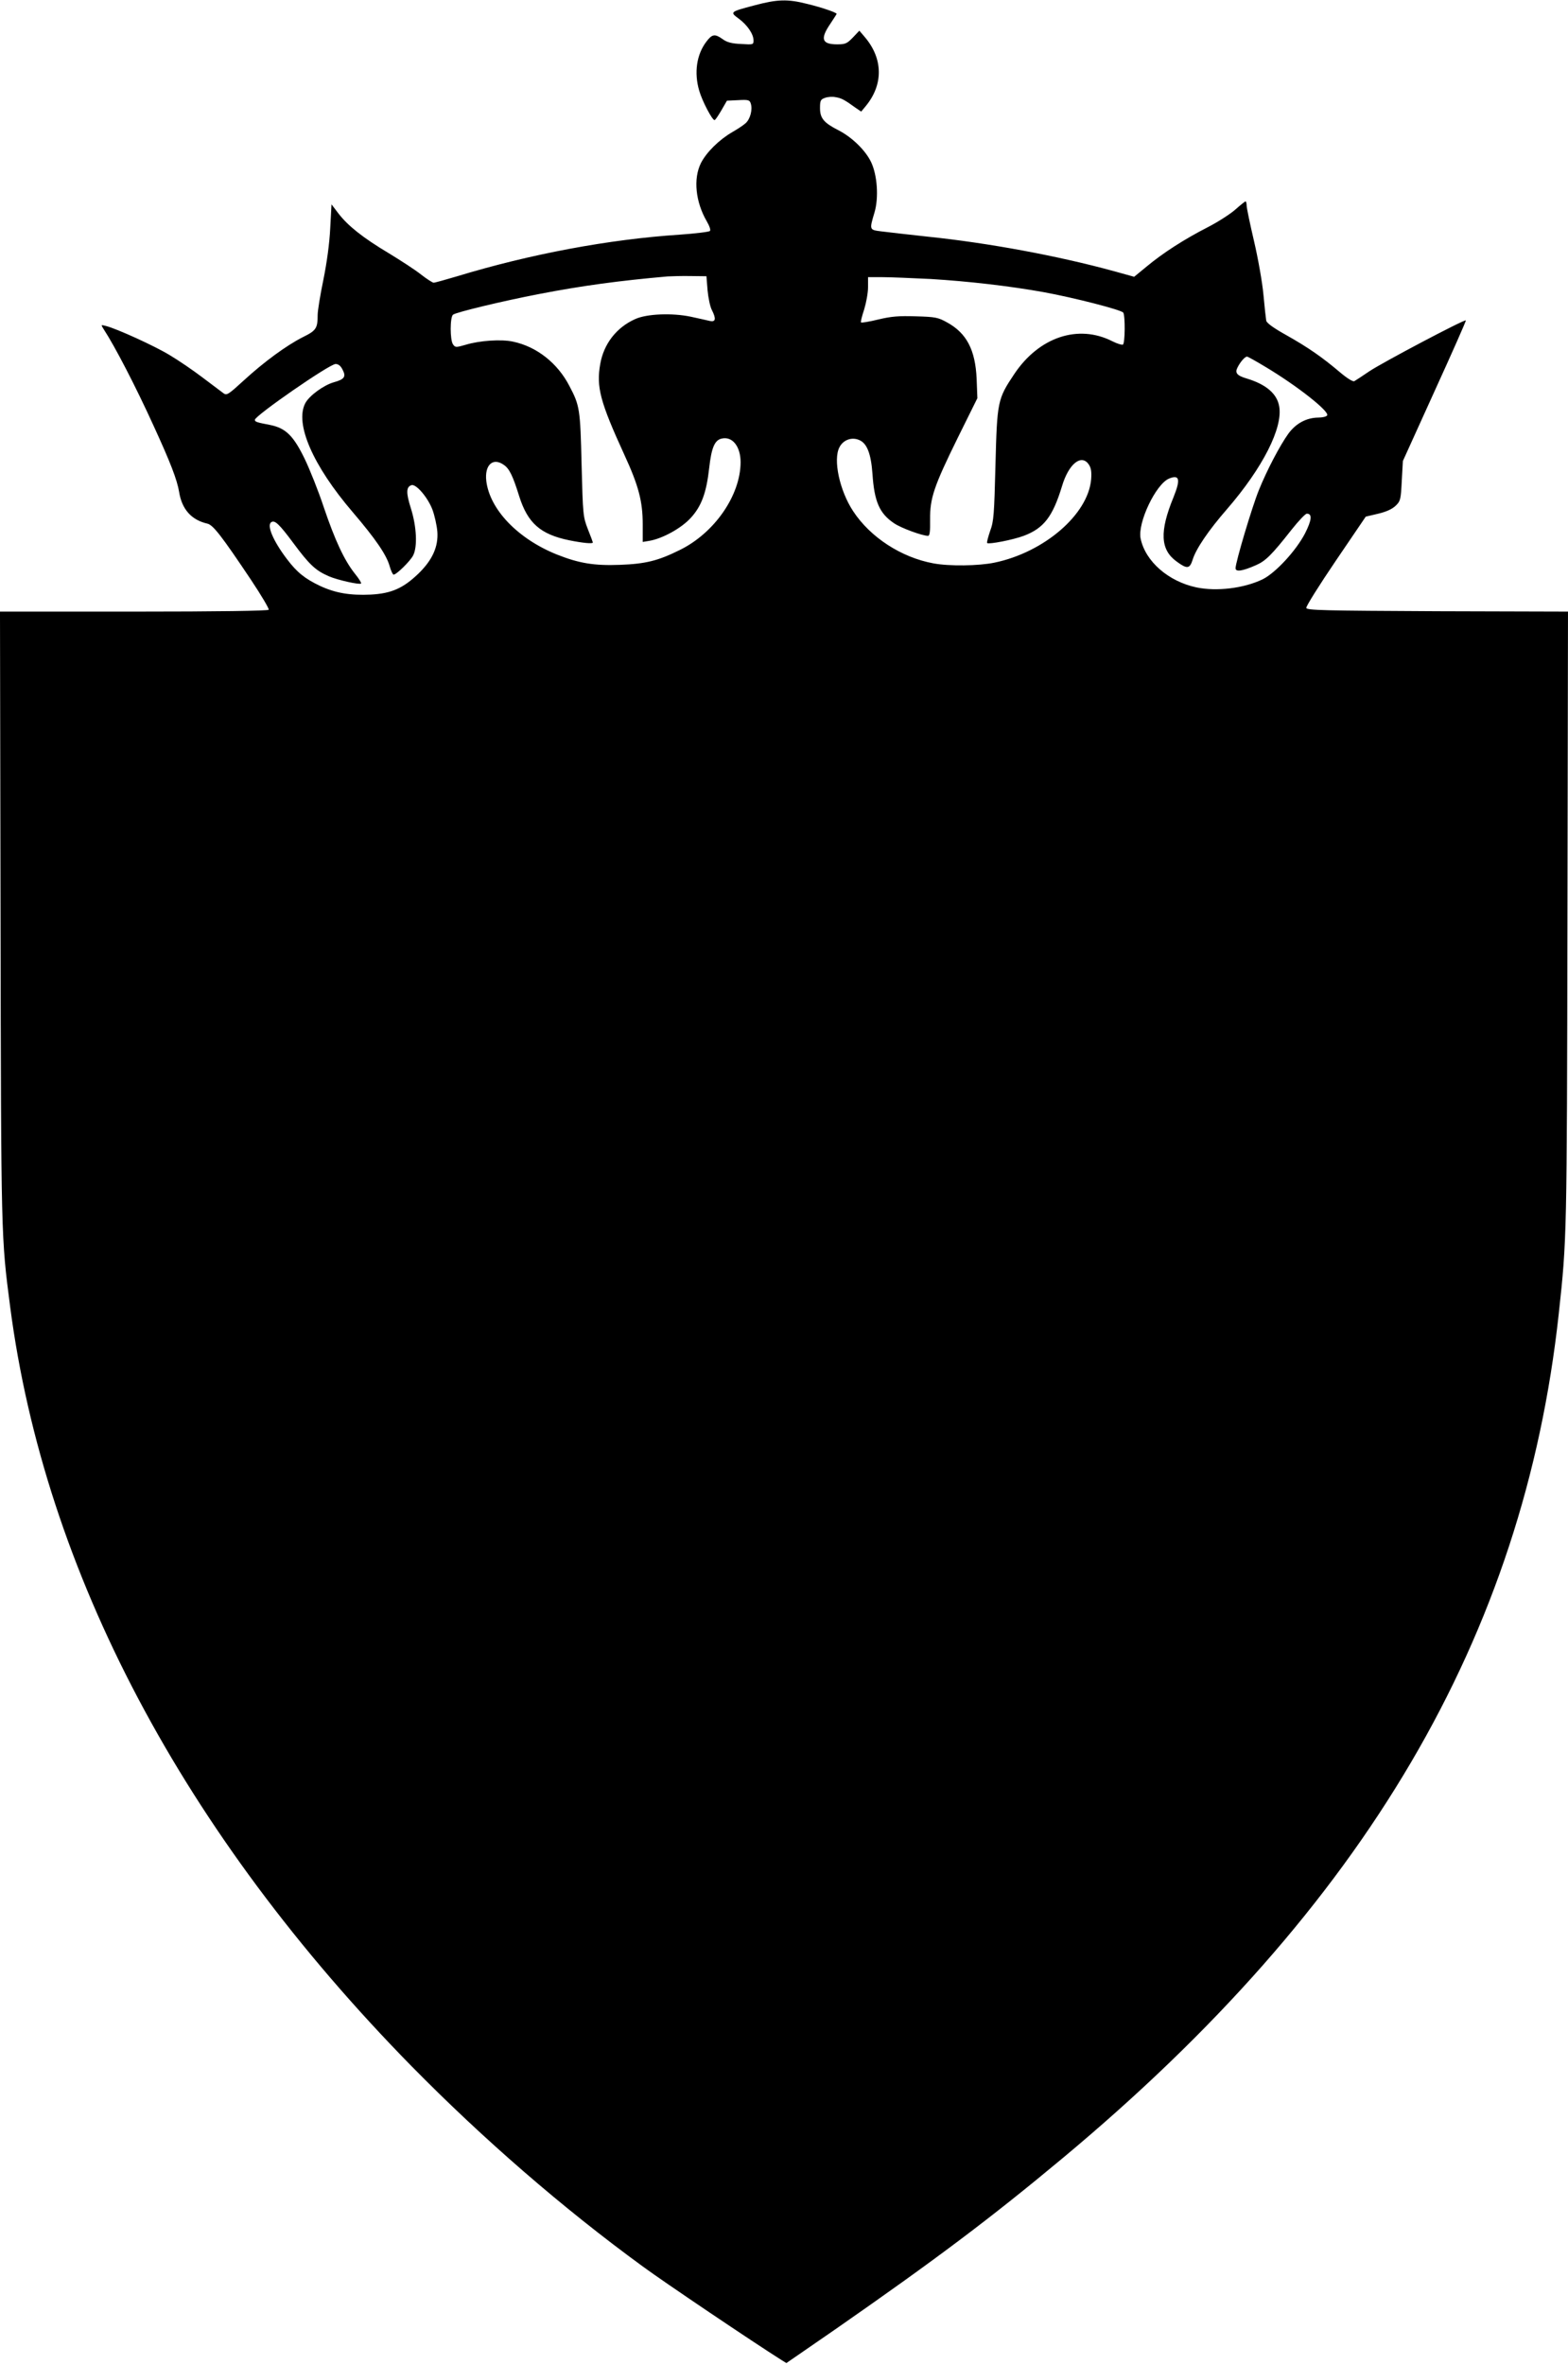 <?xml version="1.0" standalone="no"?>
<!DOCTYPE svg PUBLIC "-//W3C//DTD SVG 20010904//EN"
 "http://www.w3.org/TR/2001/REC-SVG-20010904/DTD/svg10.dtd">
<svg version="1.0" xmlns="http://www.w3.org/2000/svg"
 width="849pt" height="1280pt" viewBox="0 0 849 1280"
 preserveAspectRatio="xMidYMid meet">
<g transform="translate(0,1280) scale(0.1,-0.1)"
fill="#000000" stroke="none">
<path d="M4085 12771 c-133 -35 -134 -36 -85 -72 46 -34 80 -83 80 -118 0 -23
-2 -23 -68 -19 -49 2 -76 9 -99 26 -42 30 -57 28 -88 -13 -53 -69 -68 -168
-39 -266 16 -56 70 -159 83 -159 4 0 20 24 37 53 l30 52 61 3 c55 3 62 1 68
-18 11 -33 -3 -85 -28 -107 -12 -11 -44 -32 -72 -48 -71 -41 -140 -109 -170
-168 -42 -85 -29 -210 32 -315 15 -26 22 -47 17 -52 -5 -5 -79 -14 -164 -20
-382 -25 -809 -105 -1204 -225 -64 -19 -121 -35 -128 -35 -6 0 -37 20 -68 44
-31 25 -110 76 -174 115 -141 84 -222 149 -273 215 l-38 50 -7 -130 c-4 -82
-18 -184 -37 -278 -17 -82 -31 -168 -31 -190 0 -73 -8 -85 -79 -120 -91 -46
-212 -135 -321 -235 -82 -75 -92 -82 -109 -70 -11 8 -61 46 -113 85 -51 39
-132 94 -179 122 -82 50 -289 144 -346 158 -27 7 -27 7 -12 -17 61 -93 174
-311 271 -524 90 -196 127 -291 138 -358 15 -93 66 -151 153 -171 31 -7 78
-68 236 -304 56 -84 99 -157 96 -162 -4 -6 -275 -10 -731 -10 l-724 0 3 -1647
c3 -1750 3 -1738 52 -2115 187 -1434 937 -2851 2175 -4112 386 -392 814 -764
1250 -1082 114 -84 604 -414 752 -507 l26 -16 264 182 c545 379 842 602 1233
928 1637 1364 2495 2823 2685 4569 44 405 44 414 47 2137 l3 1663 -707 2
c-620 3 -708 5 -710 18 -2 8 70 123 159 254 l163 240 68 16 c46 11 77 26 95
44 25 24 27 34 32 134 l6 107 172 379 c95 208 171 380 169 382 -7 7 -448 -226
-522 -275 -38 -26 -75 -50 -82 -54 -7 -4 -38 15 -75 46 -100 85 -176 137 -291
202 -72 40 -109 67 -111 80 -2 11 -9 74 -15 140 -6 66 -29 196 -51 290 -22 94
-40 180 -40 193 0 12 -3 22 -6 22 -3 0 -28 -20 -55 -44 -27 -24 -95 -68 -152
-97 -123 -63 -239 -137 -329 -212 l-67 -55 -108 30 c-307 84 -681 153 -1008
187 -110 12 -225 25 -255 29 -63 8 -63 8 -35 102 24 81 15 204 -19 274 -31 64
-104 134 -176 171 -79 40 -100 65 -100 120 0 40 3 47 26 55 15 6 41 8 59 4 31
-5 48 -14 110 -59 l28 -19 24 29 c97 117 95 258 -5 375 l-29 34 -35 -37 c-32
-33 -41 -37 -85 -37 -83 0 -93 29 -38 110 19 29 35 53 35 55 0 7 -84 36 -160
54 -106 27 -161 25 -285 -8z m-254 -1541 c4 -42 14 -90 23 -107 25 -49 21 -67
-11 -60 -16 4 -62 14 -103 23 -100 21 -238 16 -301 -13 -101 -45 -170 -134
-189 -243 -22 -124 -1 -204 130 -490 78 -169 100 -254 100 -378 l0 -95 36 6
c71 12 173 68 224 124 58 63 85 136 100 271 12 107 29 149 66 158 59 15 104
-42 104 -128 -1 -180 -142 -383 -330 -475 -117 -58 -185 -75 -325 -80 -138 -5
-219 8 -340 56 -211 85 -363 243 -382 398 -10 87 36 129 95 87 30 -20 49 -60
83 -169 46 -146 115 -207 271 -239 74 -15 128 -20 128 -12 0 2 -12 35 -27 72
-26 67 -27 77 -34 349 -7 301 -10 320 -66 426 -64 124 -177 213 -305 240 -63
14 -182 6 -257 -17 -52 -15 -56 -15 -68 2 -17 23 -17 148 0 161 16 13 269 74
467 112 233 45 434 72 695 95 22 1 78 3 125 2 l85 -1 6 -75z m1209 60 c200
-12 427 -38 610 -71 165 -30 422 -96 432 -111 11 -18 10 -166 -2 -173 -5 -3
-31 5 -57 18 -185 94 -397 23 -531 -177 -91 -136 -93 -148 -102 -491 -7 -270
-9 -306 -29 -359 -11 -33 -19 -62 -16 -65 9 -8 139 17 198 39 109 41 157 104
207 268 36 122 106 178 146 117 12 -18 15 -40 12 -79 -16 -190 -254 -395 -523
-451 -86 -18 -246 -20 -331 -4 -174 32 -342 141 -435 283 -73 111 -109 278
-74 345 20 40 66 57 106 40 43 -17 65 -73 73 -184 10 -150 38 -214 117 -267
38 -26 153 -68 184 -68 9 0 12 24 11 88 -1 116 20 179 151 445 l105 212 -4
105 c-7 156 -54 247 -160 305 -48 27 -63 30 -168 33 -92 3 -133 0 -204 -17
-49 -12 -91 -19 -94 -16 -3 2 5 34 17 70 11 36 21 90 21 120 l0 55 78 0 c42 0
160 -5 262 -10z m1811 -475 c174 -104 348 -242 335 -263 -4 -7 -26 -12 -49
-12 -63 -1 -120 -31 -161 -87 -46 -64 -116 -197 -160 -306 -37 -91 -126 -390
-126 -422 0 -21 35 -17 110 16 53 23 86 56 193 192 38 48 75 87 83 87 30 0 27
-34 -10 -107 -49 -94 -159 -213 -229 -248 -101 -49 -249 -67 -359 -44 -151 32
-276 140 -302 264 -18 84 82 295 154 325 57 23 63 -4 24 -101 -76 -185 -72
-284 17 -348 57 -42 71 -40 87 11 18 58 85 157 186 273 193 223 304 441 282
557 -12 68 -72 118 -174 149 -55 16 -67 31 -51 61 15 30 40 58 51 58 5 0 49
-25 99 -55z m-4996 -16 c20 -38 10 -52 -48 -68 -55 -16 -132 -72 -154 -113
-58 -111 41 -338 257 -590 123 -144 183 -231 200 -293 7 -25 17 -45 21 -45 16
0 90 73 106 104 24 47 19 155 -12 254 -27 85 -26 116 2 126 24 10 88 -64 114
-131 12 -32 24 -86 27 -120 6 -82 -27 -154 -102 -227 -83 -80 -147 -108 -259
-114 -111 -5 -190 8 -274 47 -82 39 -125 73 -180 146 -75 99 -110 183 -84 199
19 12 42 -9 120 -114 86 -116 120 -148 192 -179 46 -20 166 -47 174 -39 3 3
-12 27 -34 54 -57 72 -107 179 -168 359 -29 88 -76 205 -103 261 -61 126 -103
167 -187 184 -73 14 -83 17 -83 28 0 22 404 302 437 302 15 0 28 -10 38 -31z"/>
</g>
</svg>
